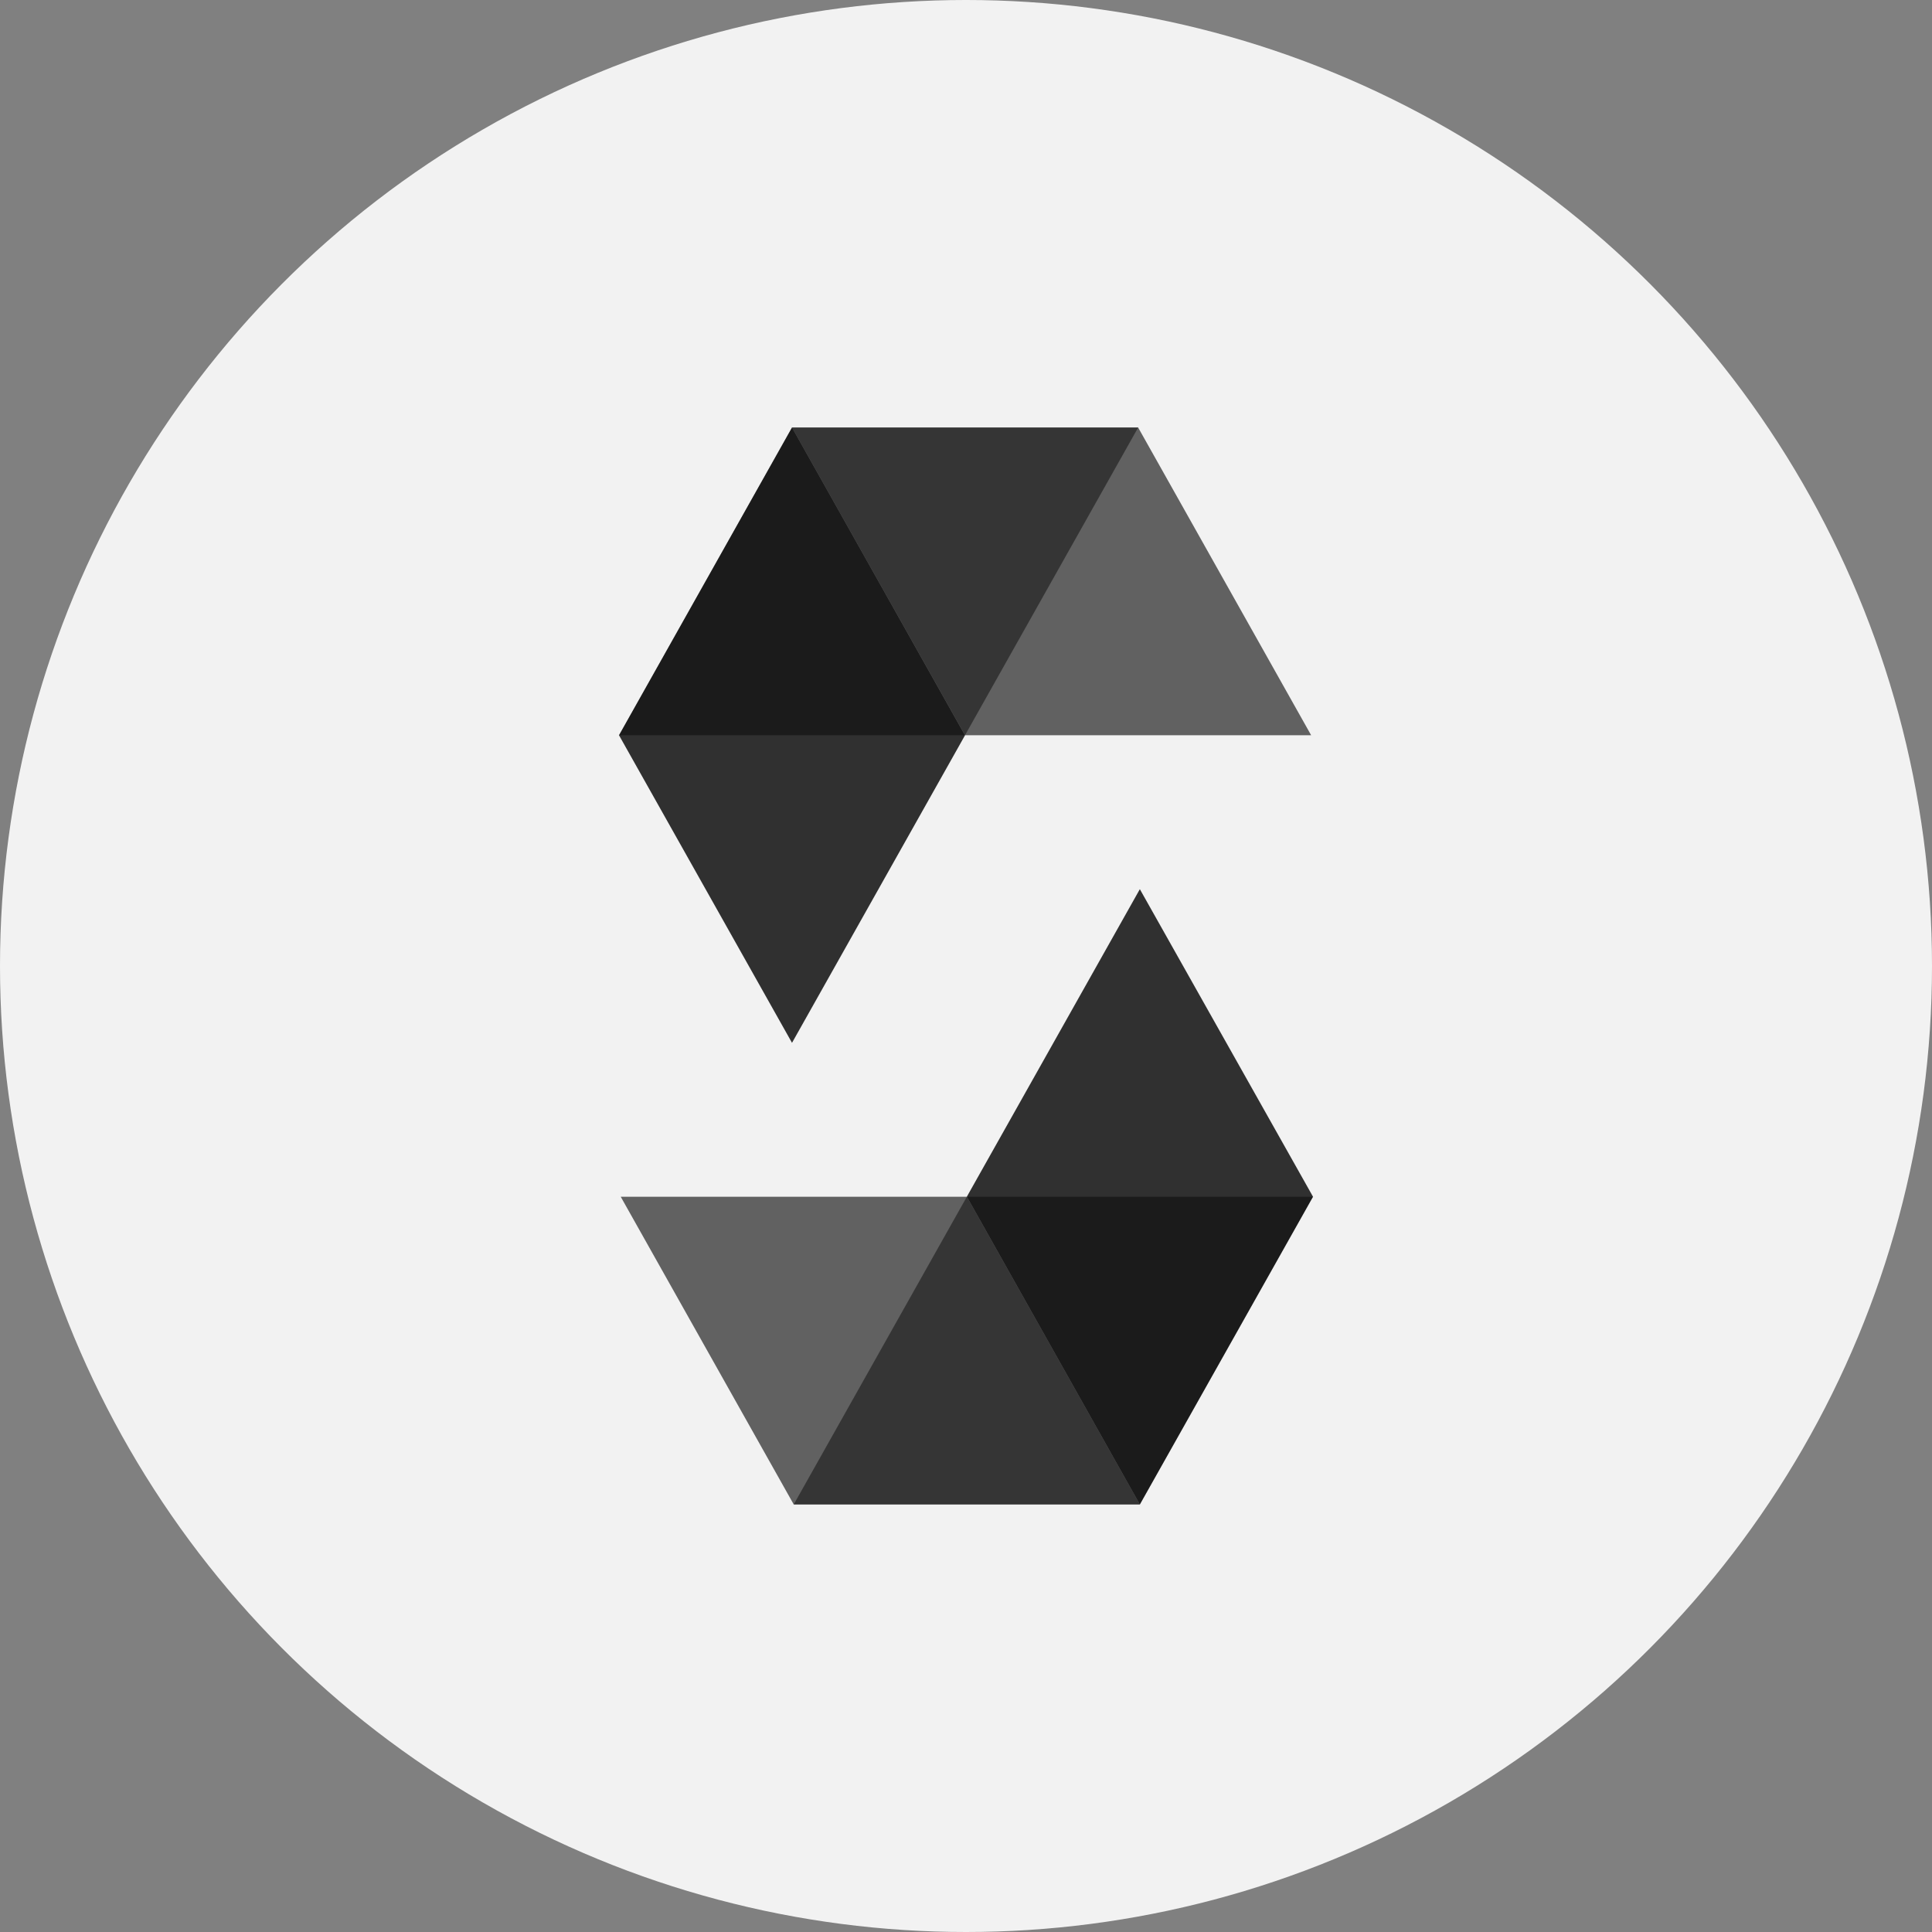 <svg xmlns="http://www.w3.org/2000/svg" width="120" height="120" viewBox="0 0 120 120">
  <rect x="0" y="0" width="120" height="120" fill="#808080" stroke="none"/>
  <g id="Group_134902" data-name="Group 134902" transform="translate(-636 -5946.052)">
    <circle id="Ellipse_5065" data-name="Ellipse 5065" cx="60" cy="60" r="60" transform="translate(636 5946.052)" fill="#f2f2f2"/>
    <g id="Solidity_logo" transform="translate(674.448 5972.607)">
      <path id="Path_156164" data-name="Path 156164" d="M32.244,0,21.49,19.113H0L10.745,0h21.5" opacity="0.45"/>
      <path id="Path_156165" data-name="Path 156165" d="M141.345,19.113h21.5L152.1,0H130.6Z" transform="translate(-119.855)" opacity="0.6"/>
      <path id="Path_156166" data-name="Path 156166" d="M10.745,38.217l10.745-19.1L10.745,0,0,19.113Z" opacity="0.8"/>
      <path id="Path_156167" data-name="Path 156167" d="M131.9,599.813,142.653,580.7h21.5L153.4,599.813H131.9" transform="translate(-121.048 -532.923)" opacity="0.45"/>
      <path id="Path_156168" data-name="Path 156168" d="M22.8,580.7H1.3l10.745,19.112h21.5Z" transform="translate(-1.193 -532.923)" opacity="0.6"/>
      <path id="Path_156169" data-name="Path 156169" d="M273.345,348.5,262.6,367.6l10.745,19.113L284.1,367.6Z" transform="translate(-240.995 -319.827)" opacity="0.8"/>
    </g>
  </g>
</svg>
